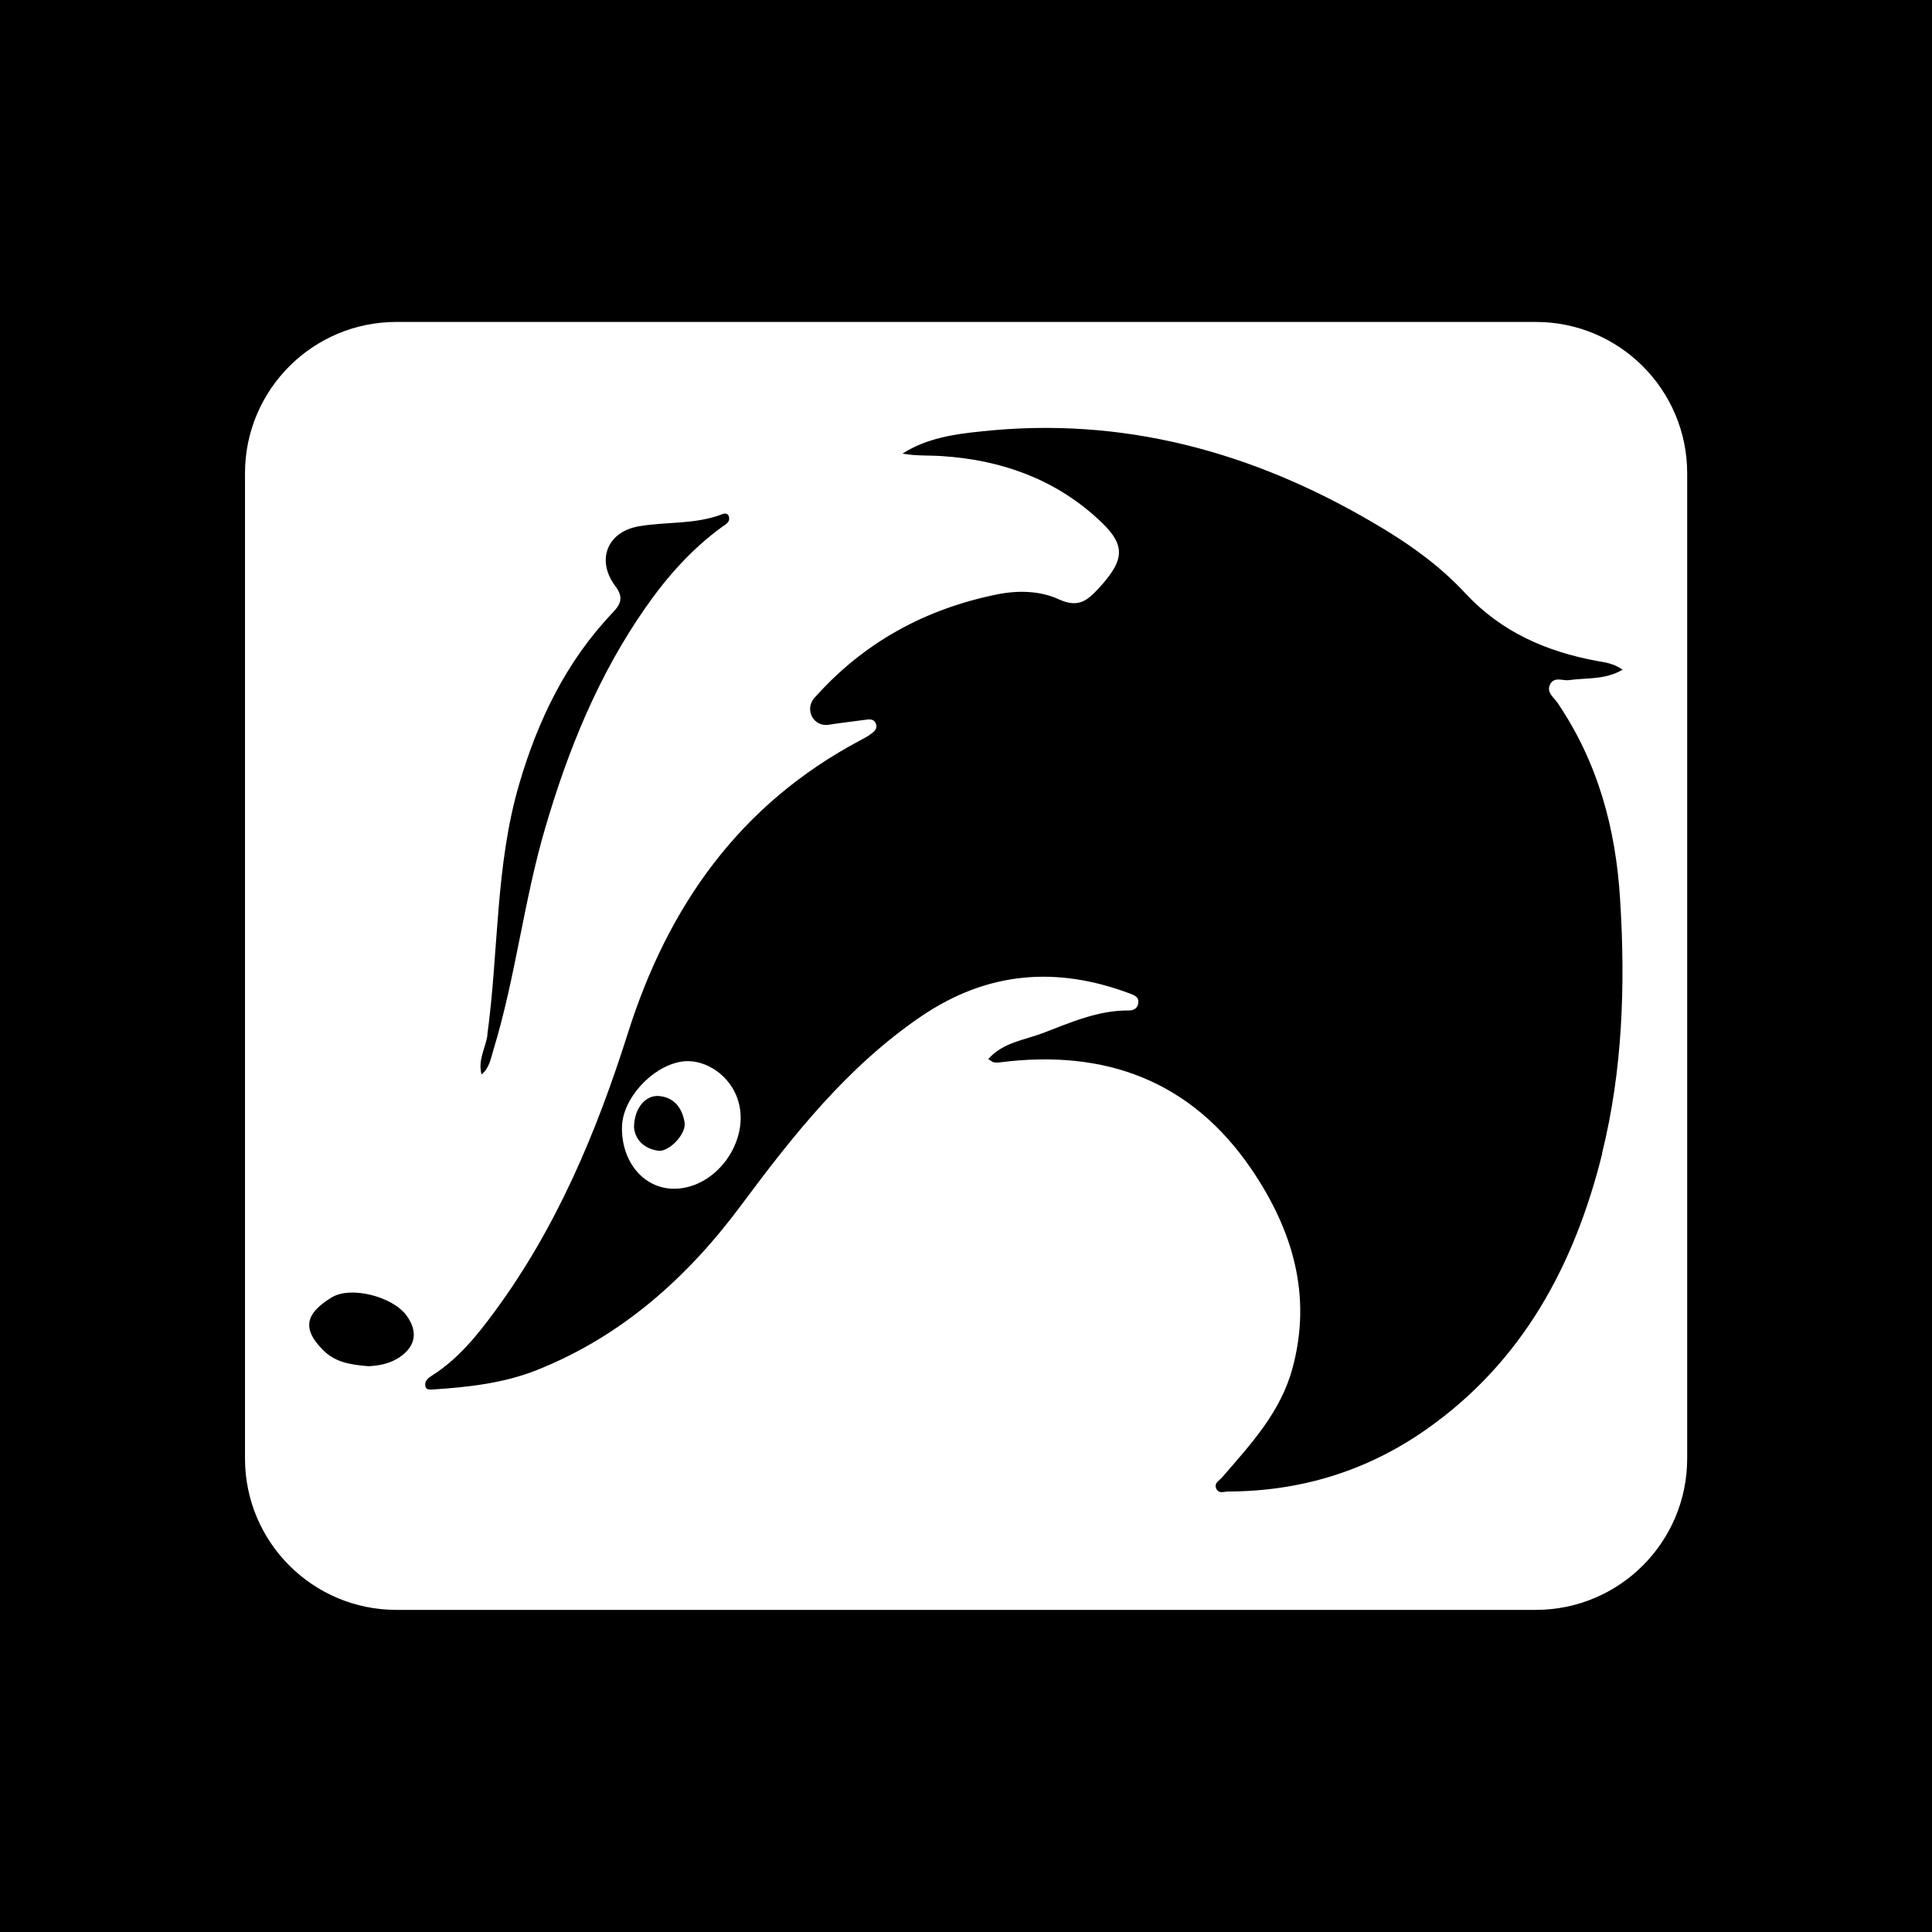 <svg xmlns="http://www.w3.org/2000/svg" id="Layer_2" data-name="Layer 2" viewBox="0 0 107.72 107.72"><defs><style>      .cls-1 {        fill: #fff;      }    </style></defs><g id="Layer_1-2" data-name="Layer 1"><rect width="107.72" height="107.72"></rect><g><path class="cls-1" d="M85.62,17.95H22.1c-4.66,0-8.44,3.78-8.44,8.44v54.93c0,4.66,3.78,8.44,8.44,8.44h63.53c4.66,0,8.44-3.78,8.44-8.44V26.39c0-4.66-3.78-8.44-8.44-8.44ZM27.17,57.7c.64-4.66.44-9.43,1.78-13.99,1.04-3.55,2.62-6.83,5.2-9.54.49-.51.62-.88.15-1.5-1.07-1.44-.45-3.03,1.34-3.33,1.54-.26,3.15-.09,4.65-.68.15-.06.32-.03.36.18.05.29-.19.39-.38.53-1.71,1.24-3.08,2.79-4.28,4.51-2.62,3.75-4.31,7.91-5.59,12.28-1.2,4.08-1.65,8.32-2.89,12.38-.15.48-.21.99-.66,1.37-.22-.81.23-1.49.33-2.21ZM22.12,75.77c-.5.29-1.05.37-1.48.4-.05,0-.09,0-.14,0-.99-.08-1.81-.23-2.45-.86-1.35-1.32-.88-2.16.44-2.97,1.08-.66,3.41-.04,4.17,1,.7.95.5,1.82-.55,2.44ZM89.33,64.33c-1.54,6.18-4.42,11.59-9.81,15.37-3.31,2.32-7,3.45-11.05,3.46-.23,0-.49.14-.64-.13-.18-.34.15-.46.32-.67,1.59-1.84,3.27-3.64,3.92-6.1,1.09-4.05,0-7.68-2.28-11.05-3.38-4.97-8.18-6.72-14.02-5.98-.12.02-.24.02-.36,0-.06,0-.12-.07-.31-.18.82-.93,2.01-1.06,3.02-1.44,1.55-.59,3.1-1.29,4.82-1.27.26,0,.47-.11.52-.38.06-.36-.17-.45-.45-.56-4.09-1.54-7.95-1.24-11.64,1.26-4.11,2.8-7.12,6.6-10.04,10.53-3,4.04-6.67,7.32-11.4,9.2-1.83.73-3.8.95-5.76,1.08-.18,0-.43.06-.46-.22-.03-.26.16-.42.37-.55,1.46-.92,2.52-2.24,3.52-3.6,3.45-4.69,5.66-9.98,7.4-15.47,2.25-7.13,6.26-12.8,12.98-16.36.17-.1.36-.18.51-.3.23-.16.48-.33.33-.66-.13-.26-.4-.2-.63-.17-.65.09-1.31.16-1.99.27-.85.13-1.36-.86-.79-1.5,0,0,.01-.01.02-.02,2.73-3.07,6.16-4.94,10.17-5.75,1.19-.24,2.42-.2,3.47.29,1.07.48,1.57.04,2.2-.64,1.47-1.61,1.54-2.42-.08-3.88-2.44-2.23-5.41-3.27-8.67-3.48-.73-.05-1.46,0-2.2-.14,1.36-.87,2.93-1.09,4.42-1.24,7.82-.84,15.03,1.12,21.75,5.05,1.9,1.1,3.73,2.37,5.23,4,2,2.14,4.5,3.23,7.31,3.75.44.08.91.12,1.44.49-1,.58-2.02.44-2.98.58-.36.05-.84-.22-1.07.25-.21.45.23.72.43,1.03,2.24,3.31,3.24,6.99,3.48,10.95.3,4.77.14,9.53-1.01,14.17Z"></path><path class="cls-1" d="M37.94,59.2c-1.63.3-3.22,2.06-3.26,3.61-.05,1.95,1.2,3.46,2.89,3.47,2.49,0,4.45-2.95,3.47-5.23-.54-1.26-1.89-2.07-3.11-1.85ZM36.7,64.16c-.82-.12-1.29-.64-1.35-1.3,0-1.07.65-1.82,1.4-1.75.87.08,1.29.7,1.42,1.47.11.63-.86,1.66-1.47,1.58Z"></path></g></g></svg>